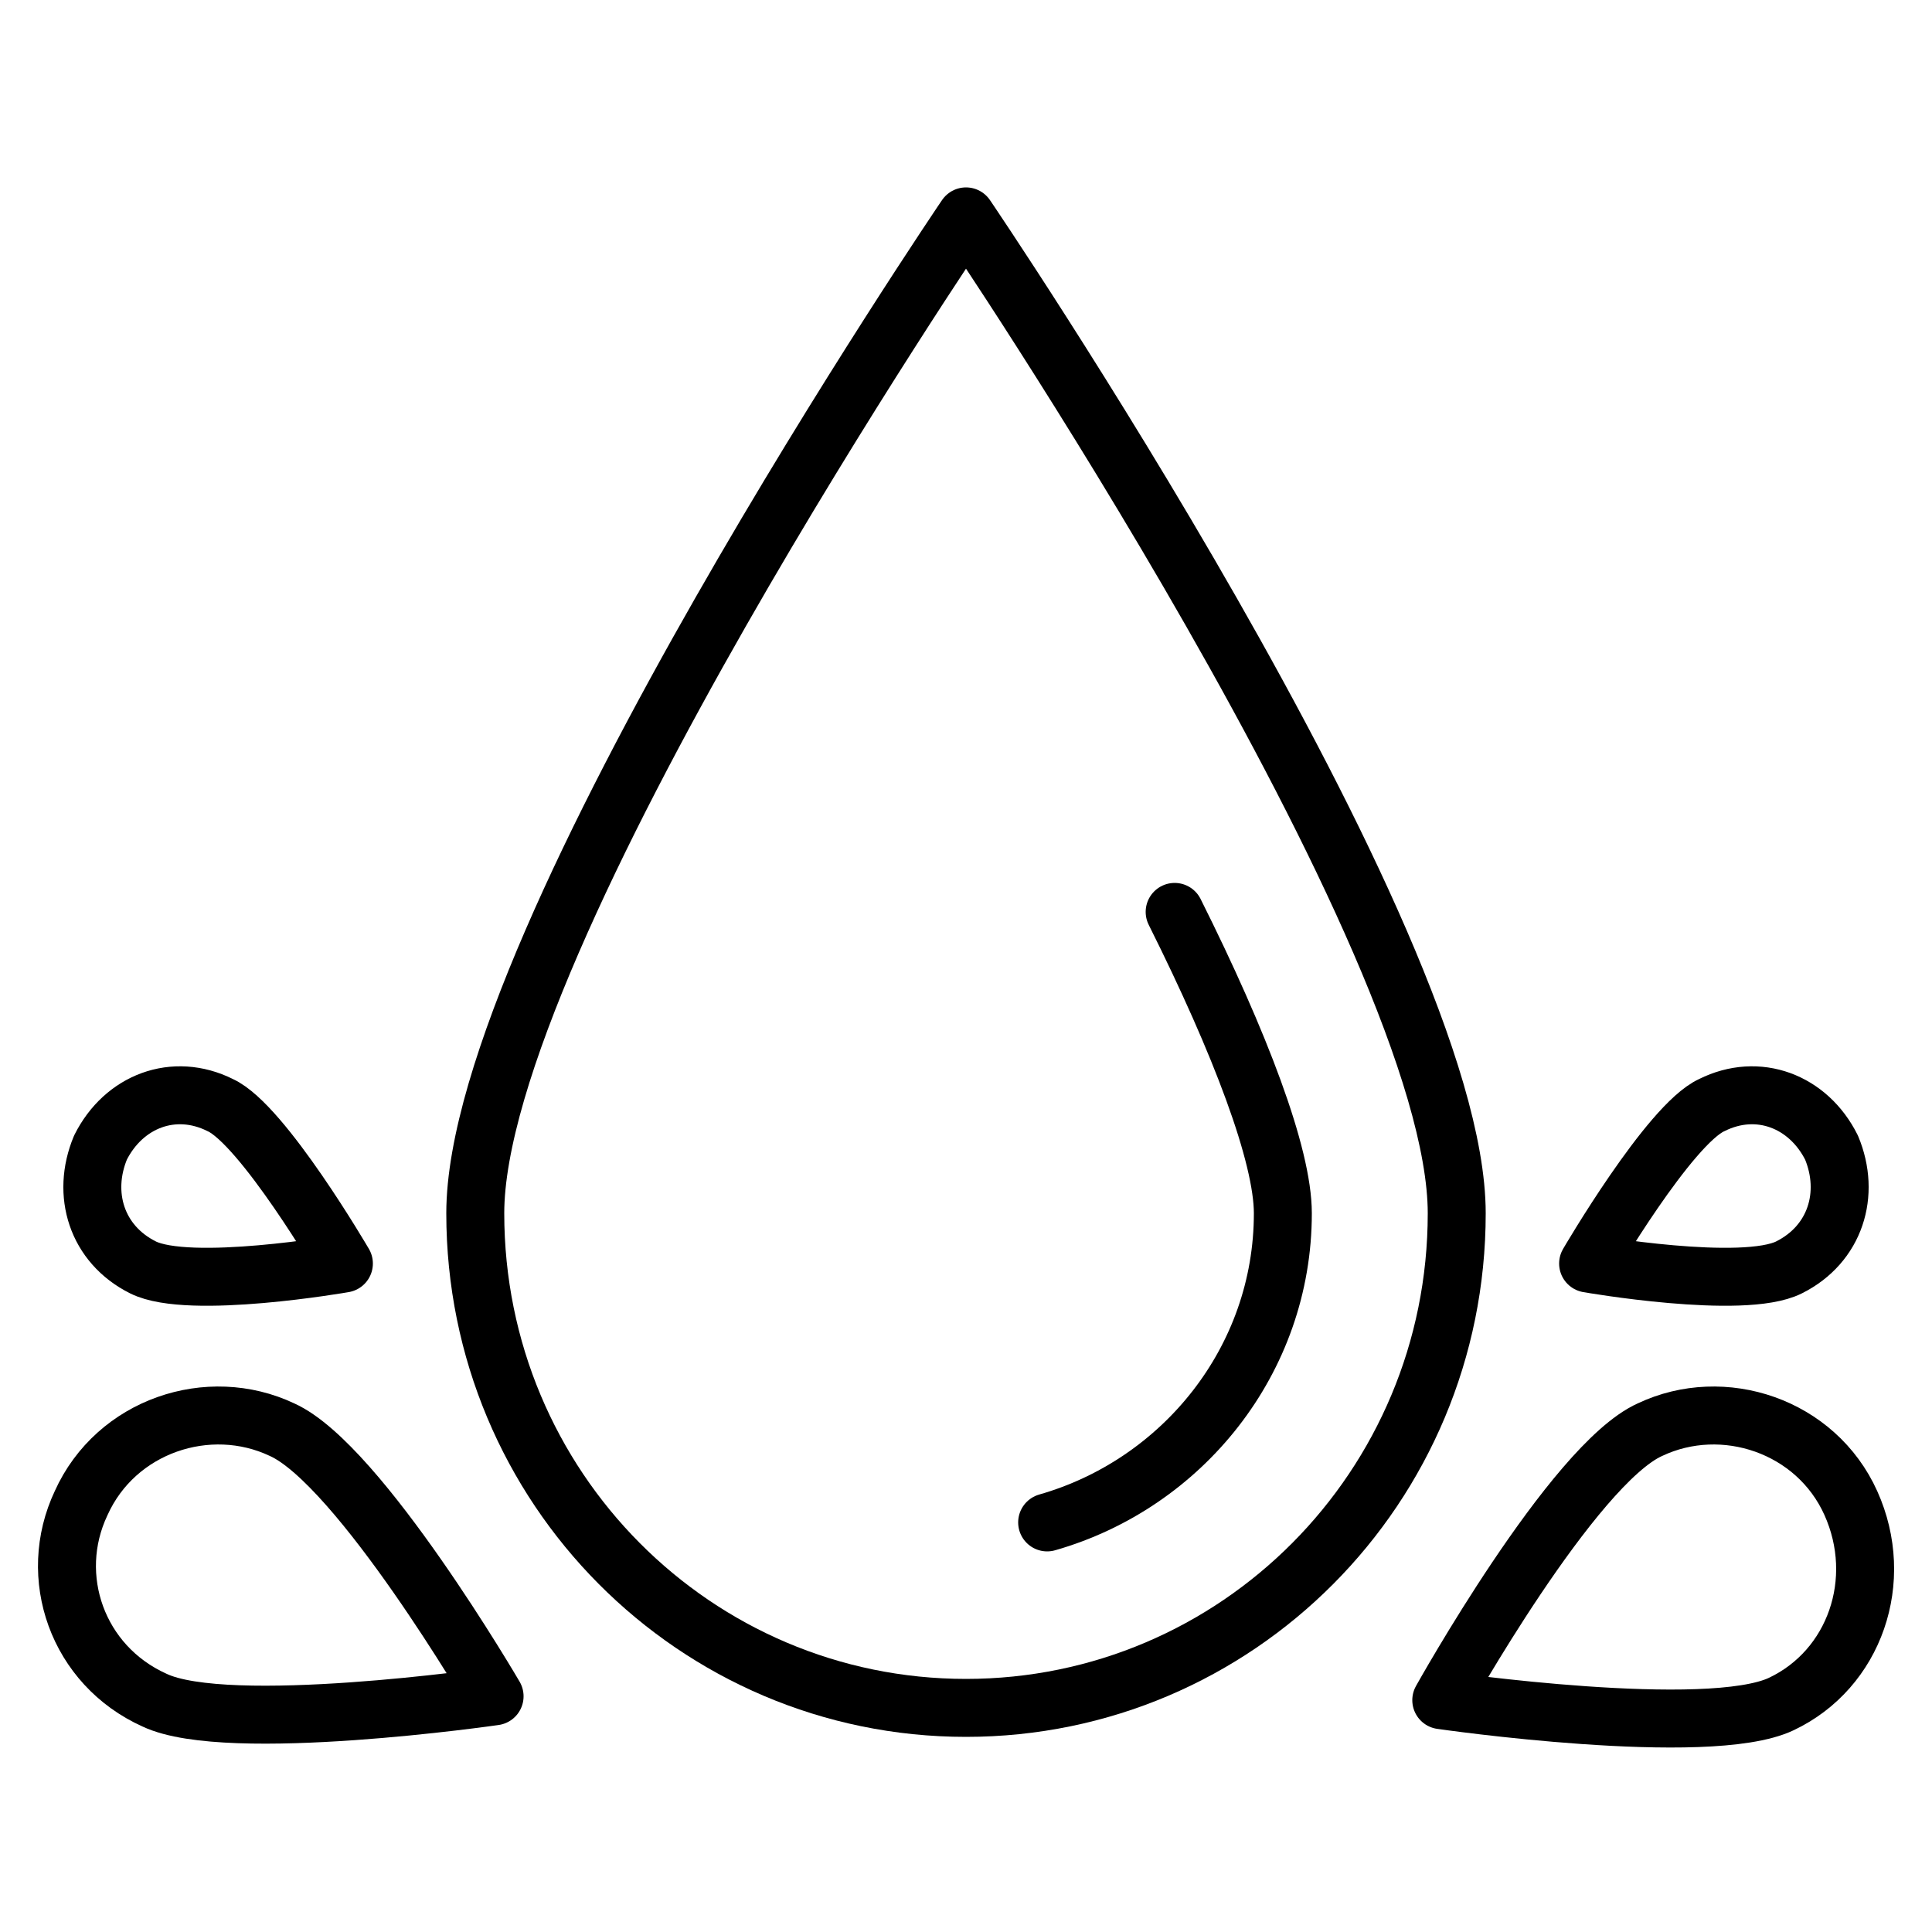 <?xml version="1.0" encoding="UTF-8"?>
<svg xmlns="http://www.w3.org/2000/svg" id="Layer_1" height="512" viewBox="0 0 50 50" width="512">
  <g style="fill:none;stroke:#000;stroke-linecap:round;stroke-linejoin:round;stroke-miterlimit:10;stroke-width:1.5">
    <path d="m25 5.6s-12.7 18.7-12.7 25.8 5.7 12.8 12.7 12.8 12.7-5.7 12.7-12.8-12.7-25.8-12.7-25.8z"></path>
    <path d="m30.4 23.6c1.7 3.4 2.8 6.3 2.8 7.8 0 3.8-2.6 7-6.1 8"></path>
    <g>
      <path d="m42.7 37c1.9-.9 4.3-.1 5.2 1.9s.1 4.3-1.8 5.2-8.8-.1-8.8-.1 3.4-6.1 5.4-7z"></path>
      <path d="m44.3 28.6c1.2-.6 2.5-.1 3.1 1.1.5 1.2.1 2.5-1.1 3.1s-5.2-.1-5.2-.1 2.1-3.6 3.2-4.1z"></path>
      <path d="m7.3 37c-1.9-.9-4.3-.1-5.2 1.9-.9 1.9-.1 4.2 1.9 5.1 1.9.9 8.8-.1 8.8-.1s-3.5-6-5.5-6.9z"></path>
      <path d="m5.7 28.6c-1.2-.6-2.5-.1-3.1 1.1-.5 1.2-.1 2.5 1.1 3.1s5.2-.1 5.2-.1-2.1-3.6-3.2-4.1z"></path>
    </g>
  </g>
</svg>
